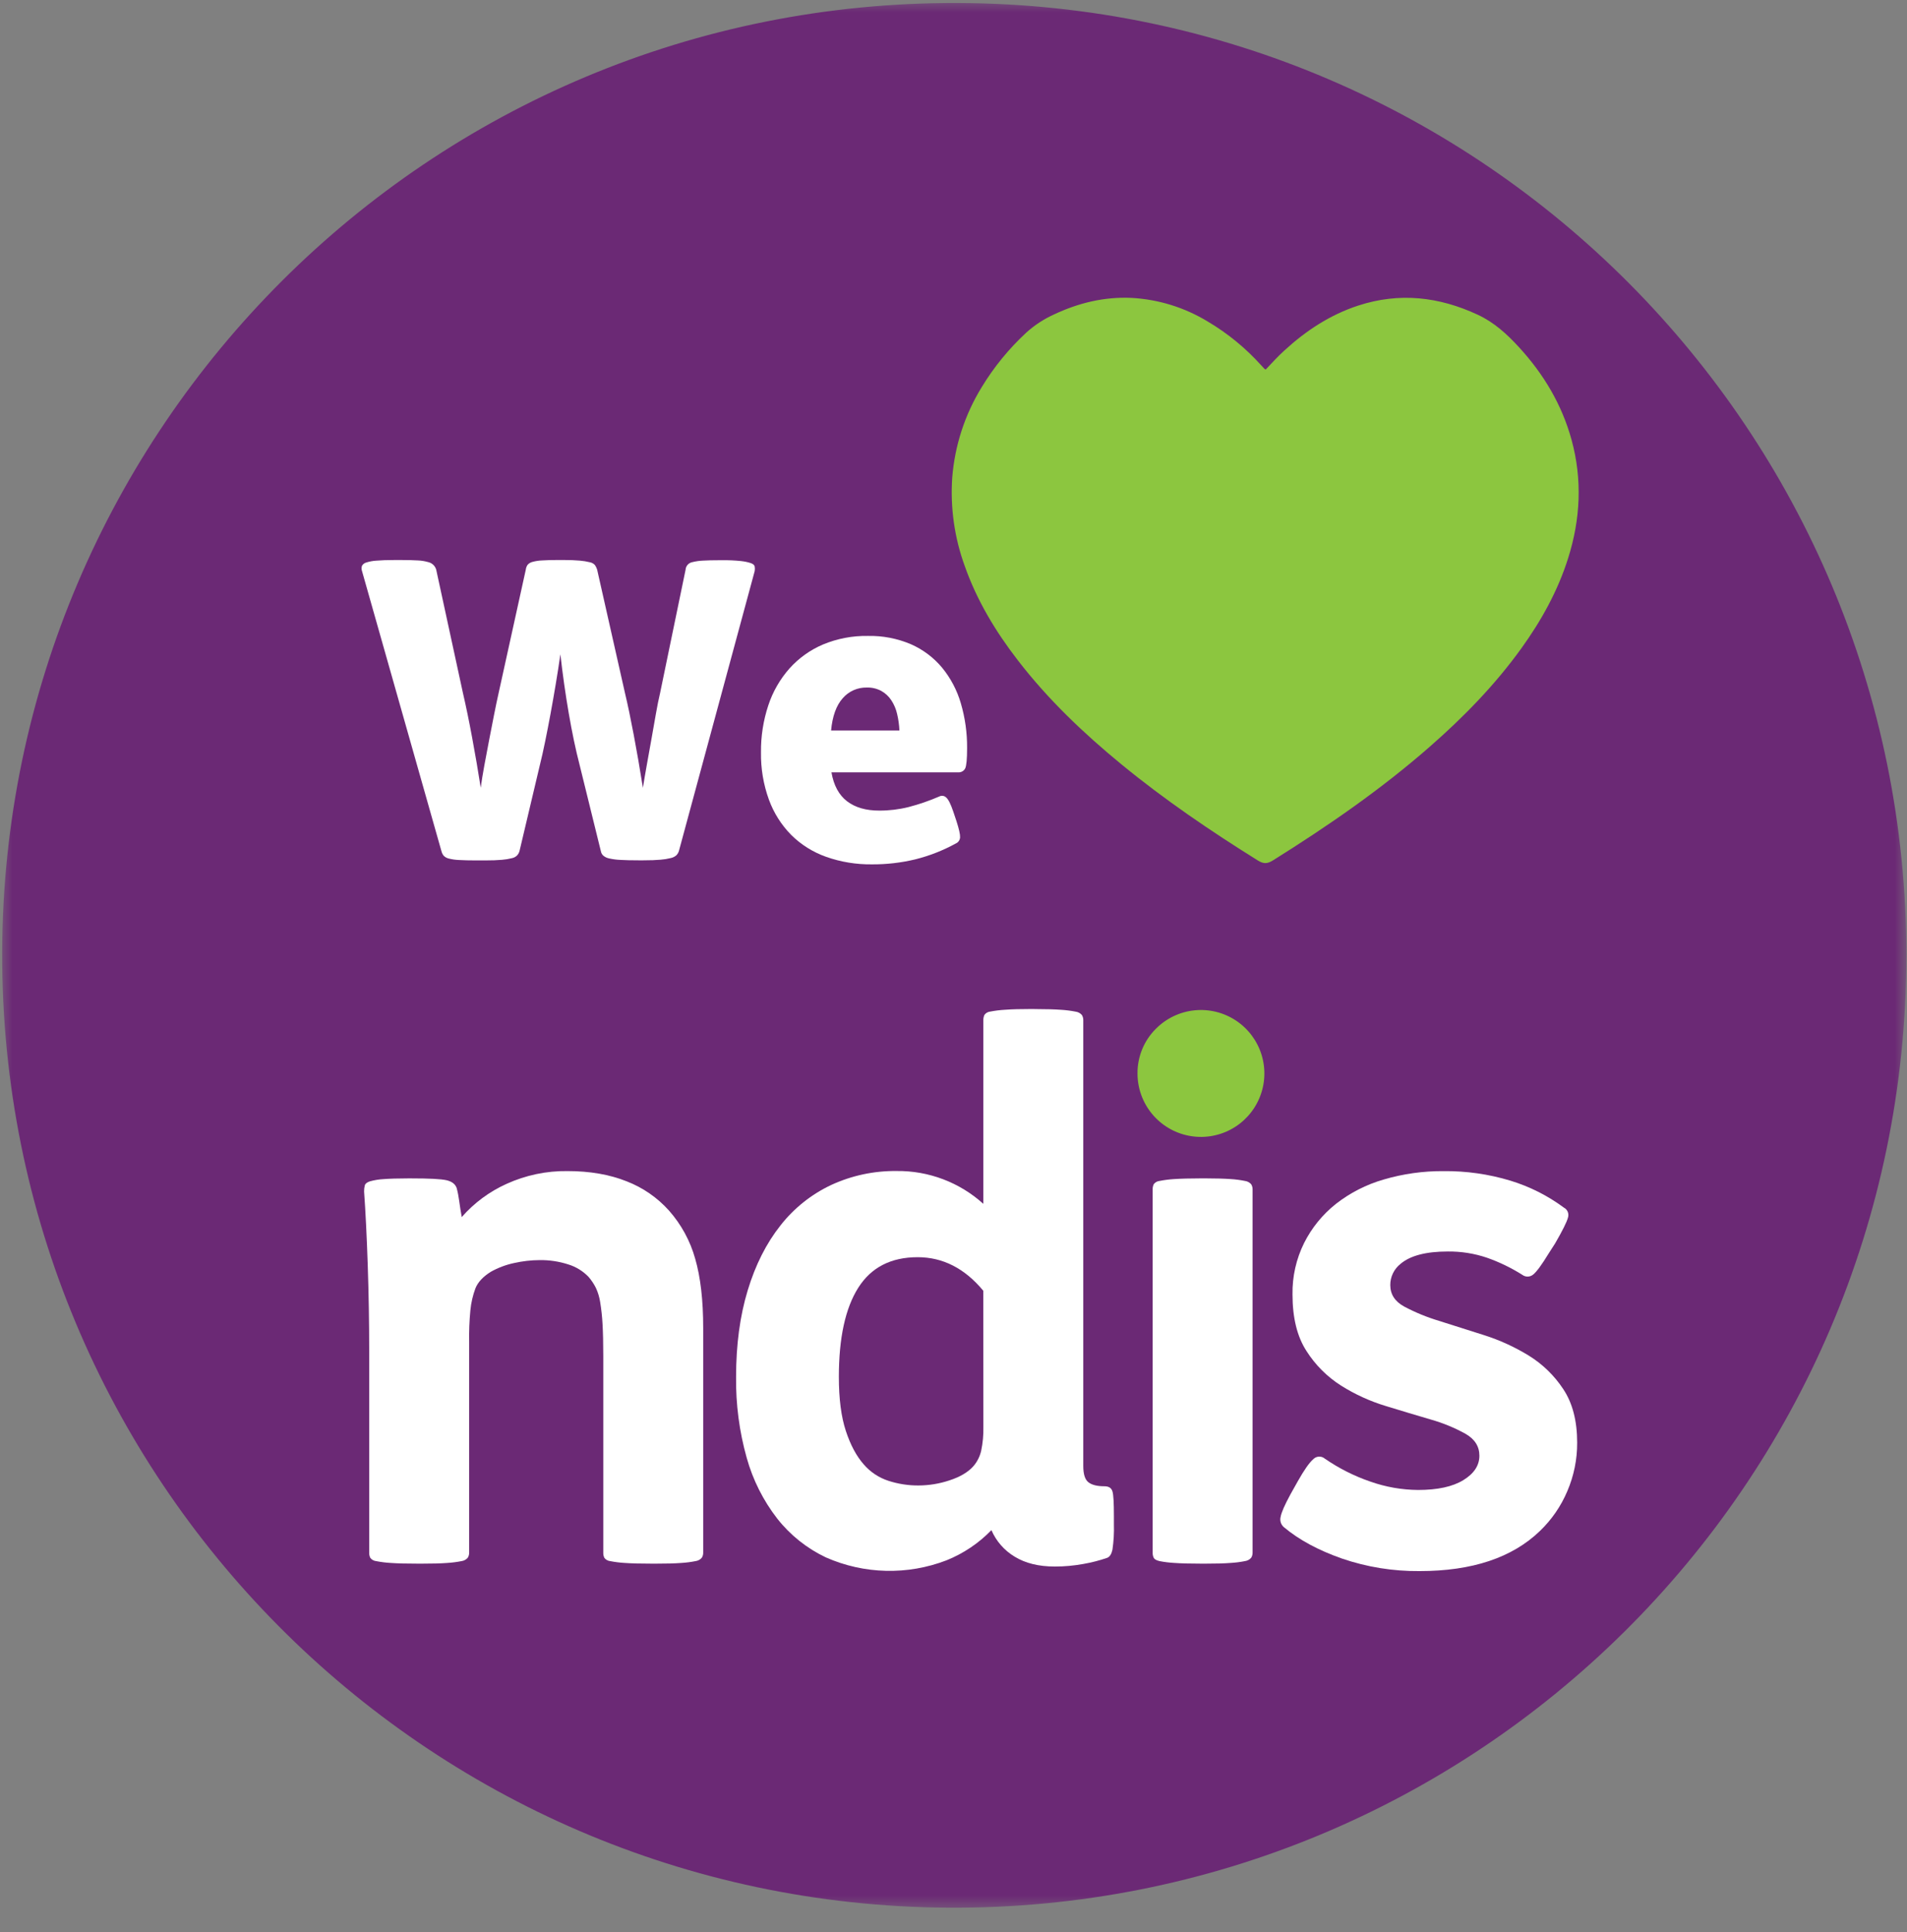 <svg xmlns="http://www.w3.org/2000/svg" width="78" height="79" viewBox="0 0 78 79" fill="none"><rect x="0" y="0" width="78" height="79" fill="#808080" stroke="none"/><mask id="mask0_626_454" style="mask-type:luminance" maskUnits="userSpaceOnUse" x="0" y="0" width="78" height="79"><path d="M78 0H0V78.167H78V0Z" fill="white"></path></mask><g mask="url(#mask0_626_454)"><path d="M77.975 39.082C77.944 60.763 60.299 78.144 38.772 78.004C17.4 77.865 0.024 60.451 0.089 38.931C0.155 17.568 17.518 0.024 39.222 0.123C60.656 0.218 77.968 17.612 77.976 39.082" fill="#6B2975"></path></g><path d="M16.828 48.184C17.564 48.184 18.041 48.209 18.259 48.258C18.479 48.308 18.617 48.412 18.677 48.572C18.724 48.748 18.759 48.927 18.782 49.108C18.812 49.328 18.846 49.546 18.886 49.765C19.393 49.186 20.019 48.723 20.721 48.407C21.503 48.052 22.354 47.873 23.212 47.885C24.127 47.885 24.932 48.025 25.63 48.303C26.293 48.559 26.886 48.968 27.36 49.496C27.862 50.063 28.23 50.736 28.434 51.466C28.653 52.221 28.762 53.166 28.762 54.3V63.49C28.764 63.564 28.743 63.637 28.702 63.699C28.637 63.773 28.547 63.821 28.449 63.833C28.257 63.871 28.063 63.896 27.867 63.908C27.608 63.928 27.26 63.938 26.823 63.937H26.673C26.197 63.937 25.824 63.928 25.555 63.908C25.354 63.897 25.155 63.871 24.958 63.833C24.911 63.828 24.865 63.814 24.824 63.791C24.783 63.768 24.747 63.737 24.719 63.699C24.688 63.634 24.673 63.562 24.675 63.49V55.434C24.675 54.916 24.665 54.484 24.645 54.136C24.629 53.841 24.597 53.547 24.55 53.255C24.52 53.049 24.46 52.848 24.372 52.659C24.291 52.498 24.19 52.347 24.073 52.211C23.846 51.975 23.564 51.801 23.252 51.704C22.872 51.58 22.474 51.52 22.074 51.525C21.723 51.527 21.373 51.567 21.03 51.644C20.695 51.715 20.373 51.836 20.075 52.003C19.758 52.201 19.549 52.425 19.448 52.674C19.338 52.967 19.268 53.273 19.239 53.584C19.198 54.01 19.181 54.438 19.189 54.867V63.49C19.19 63.564 19.17 63.637 19.13 63.699C19.064 63.773 18.974 63.82 18.877 63.833C18.684 63.871 18.49 63.896 18.294 63.908C18.036 63.928 17.688 63.938 17.25 63.937H17.1C16.623 63.937 16.25 63.928 15.981 63.908C15.78 63.897 15.581 63.871 15.384 63.833C15.338 63.828 15.292 63.814 15.251 63.791C15.21 63.768 15.174 63.737 15.145 63.699C15.114 63.634 15.099 63.562 15.101 63.49V55.256C15.101 54.082 15.081 52.904 15.041 51.72C15.001 50.536 14.951 49.537 14.892 48.722C14.89 48.636 14.9 48.551 14.922 48.468C14.941 48.398 15.011 48.344 15.131 48.304C15.311 48.254 15.496 48.224 15.683 48.214C15.931 48.195 16.265 48.184 16.682 48.184L16.828 48.184Z" fill="white"></path><path d="M42.368 41.261C42.805 41.261 43.153 41.272 43.412 41.291C43.608 41.303 43.802 41.328 43.994 41.366C44.092 41.378 44.182 41.425 44.248 41.499C44.288 41.562 44.309 41.634 44.308 41.708V59.937C44.308 60.275 44.377 60.499 44.517 60.608C44.656 60.718 44.875 60.773 45.174 60.773C45.352 60.773 45.459 60.843 45.501 60.982C45.544 61.12 45.561 61.456 45.561 61.996V62.324C45.572 62.673 45.552 63.023 45.501 63.368C45.461 63.548 45.392 63.653 45.292 63.697C44.971 63.808 44.642 63.892 44.308 63.95C43.924 64.02 43.535 64.055 43.145 64.055C42.488 64.055 41.941 63.921 41.503 63.652C41.08 63.399 40.746 63.019 40.551 62.566C40.032 63.102 39.407 63.522 38.716 63.8C37.119 64.415 35.344 64.372 33.779 63.681C33.004 63.314 32.325 62.772 31.794 62.099C31.218 61.358 30.793 60.512 30.541 59.608C30.239 58.532 30.093 57.418 30.107 56.3C30.107 54.987 30.265 53.808 30.582 52.764C30.898 51.721 31.346 50.834 31.924 50.106C32.477 49.4 33.188 48.834 34 48.452C34.837 48.066 35.749 47.872 36.671 47.882C37.981 47.866 39.249 48.346 40.221 49.225V41.706C40.22 41.633 40.236 41.562 40.266 41.497C40.294 41.459 40.33 41.427 40.371 41.404C40.412 41.381 40.458 41.367 40.504 41.363C40.702 41.325 40.901 41.3 41.102 41.289C41.371 41.268 41.743 41.258 42.22 41.258L42.368 41.261ZM40.219 52.779C39.46 51.863 38.565 51.406 37.534 51.406C36.44 51.406 35.629 51.824 35.102 52.659C34.575 53.495 34.311 54.708 34.311 56.3C34.311 57.195 34.406 57.931 34.596 58.508C34.786 59.084 35.03 59.541 35.329 59.879C35.599 60.192 35.95 60.424 36.343 60.551C36.738 60.678 37.151 60.743 37.567 60.74C37.998 60.739 38.426 60.668 38.834 60.532C39.262 60.393 39.586 60.203 39.805 59.962C39.966 59.779 40.078 59.559 40.132 59.321C40.199 59.002 40.229 58.677 40.222 58.351L40.219 52.779Z" fill="white"></path><path d="M53.083 60.566C53.342 60.108 53.55 59.81 53.71 59.671C53.77 59.606 53.853 59.566 53.941 59.561C54.03 59.555 54.117 59.584 54.185 59.641C54.76 60.038 55.388 60.355 56.049 60.581C56.677 60.803 57.337 60.919 58.003 60.924C58.799 60.924 59.416 60.79 59.854 60.521C60.292 60.253 60.51 59.92 60.51 59.522C60.51 59.142 60.32 58.843 59.94 58.626C59.491 58.379 59.016 58.183 58.523 58.044C57.953 57.877 57.341 57.693 56.687 57.493C56.041 57.298 55.424 57.017 54.853 56.657C54.282 56.295 53.798 55.811 53.436 55.24C53.056 54.654 52.866 53.883 52.866 52.928C52.854 52.199 53.017 51.477 53.341 50.824C53.653 50.204 54.096 49.66 54.639 49.228C55.221 48.773 55.886 48.434 56.596 48.23C57.391 47.996 58.215 47.881 59.043 47.887C59.968 47.877 60.888 48.008 61.773 48.275C62.562 48.515 63.303 48.888 63.966 49.379C64.039 49.417 64.096 49.48 64.126 49.557C64.156 49.634 64.157 49.719 64.13 49.797C64.081 49.976 63.907 50.324 63.608 50.841L63.34 51.259C63.061 51.716 62.852 52.001 62.713 52.113C62.651 52.166 62.573 52.196 62.492 52.199C62.41 52.202 62.331 52.176 62.265 52.127C61.811 51.84 61.325 51.605 60.818 51.427C60.304 51.253 59.765 51.168 59.222 51.173C58.327 51.173 57.68 51.342 57.283 51.68C57.152 51.783 57.047 51.915 56.974 52.065C56.902 52.214 56.864 52.379 56.865 52.545C56.865 52.925 57.055 53.218 57.435 53.425C57.887 53.665 58.362 53.86 58.852 54.007L60.687 54.589C61.33 54.792 61.946 55.073 62.522 55.425C63.089 55.773 63.573 56.242 63.939 56.798C64.319 57.367 64.509 58.098 64.509 58.99C64.512 59.672 64.375 60.347 64.106 60.974C63.847 61.587 63.466 62.14 62.987 62.6C61.853 63.694 60.212 64.241 58.064 64.241C56.984 64.251 55.91 64.078 54.887 63.728C53.923 63.39 53.132 62.963 52.514 62.446C52.455 62.395 52.411 62.33 52.387 62.256C52.363 62.182 52.36 62.103 52.379 62.028C52.409 61.849 52.544 61.541 52.782 61.103L53.083 60.566Z" fill="white"></path><path d="M47.285 42.059C47.71 41.634 48.268 41.37 48.865 41.311C49.463 41.252 50.062 41.402 50.561 41.735C51.06 42.068 51.429 42.565 51.603 43.139C51.778 43.713 51.748 44.33 51.518 44.885C51.289 45.44 50.874 45.898 50.345 46.181C49.816 46.464 49.205 46.555 48.616 46.438C48.027 46.322 47.497 46.004 47.116 45.541C46.735 45.077 46.526 44.495 46.526 43.895C46.523 43.554 46.589 43.215 46.719 42.9C46.85 42.584 47.042 42.298 47.285 42.059Z" fill="#8CC63F"></path><path d="M16.392 22.899C16.676 22.899 16.909 22.905 17.09 22.916C17.235 22.922 17.378 22.945 17.517 22.985C17.593 23.002 17.664 23.04 17.721 23.094C17.778 23.148 17.819 23.216 17.841 23.291L18.932 28.323C19.059 28.87 19.186 29.484 19.312 30.165C19.439 30.847 19.556 31.529 19.663 32.21C19.698 31.95 19.746 31.648 19.809 31.306C19.871 30.965 19.937 30.618 20.005 30.267C20.074 29.914 20.142 29.566 20.209 29.223C20.277 28.879 20.34 28.578 20.399 28.319L21.507 23.287C21.515 23.216 21.542 23.148 21.584 23.09C21.637 23.033 21.705 22.993 21.781 22.975C21.909 22.941 22.04 22.921 22.173 22.916C22.344 22.904 22.577 22.898 22.872 22.898H23.025C23.309 22.898 23.539 22.907 23.717 22.924C23.858 22.935 23.997 22.958 24.134 22.992C24.214 23.008 24.286 23.049 24.338 23.111C24.375 23.167 24.404 23.227 24.424 23.291L25.563 28.339C25.677 28.816 25.796 29.386 25.921 30.048C26.047 30.71 26.172 31.432 26.296 32.213C26.342 31.929 26.395 31.613 26.458 31.264L26.648 30.206C26.711 29.854 26.771 29.516 26.827 29.191C26.883 28.867 26.94 28.585 26.997 28.347L28.041 23.299C28.045 23.222 28.076 23.148 28.128 23.091C28.18 23.034 28.25 22.996 28.326 22.984C28.463 22.95 28.603 22.93 28.744 22.924C28.92 22.913 29.156 22.907 29.452 22.907H29.555C29.805 22.904 30.055 22.915 30.305 22.941C30.444 22.955 30.581 22.983 30.714 23.027C30.809 23.061 30.856 23.106 30.868 23.162C30.879 23.225 30.879 23.29 30.868 23.352L27.767 34.803C27.746 34.867 27.711 34.925 27.664 34.973C27.601 35.028 27.524 35.066 27.442 35.084C27.302 35.119 27.16 35.142 27.016 35.153C26.834 35.17 26.601 35.178 26.317 35.178H26.112C25.817 35.178 25.572 35.173 25.379 35.161C25.224 35.155 25.07 35.135 24.919 35.101C24.827 35.084 24.741 35.043 24.671 34.982C24.621 34.934 24.587 34.871 24.576 34.803L23.706 31.272C23.547 30.659 23.399 29.957 23.263 29.166C23.127 28.376 23.013 27.572 22.921 26.753C22.864 27.152 22.801 27.558 22.731 27.973C22.662 28.388 22.59 28.794 22.517 29.192C22.443 29.59 22.37 29.968 22.296 30.327C22.223 30.686 22.152 31.002 22.083 31.276L21.247 34.807C21.228 34.87 21.195 34.928 21.152 34.977C21.096 35.032 21.025 35.071 20.948 35.088C20.811 35.123 20.671 35.146 20.53 35.157C20.348 35.174 20.115 35.182 19.831 35.182H19.49C19.194 35.182 18.955 35.176 18.773 35.165C18.632 35.16 18.492 35.14 18.355 35.105C18.278 35.088 18.207 35.049 18.151 34.994C18.105 34.939 18.073 34.874 18.056 34.804L14.805 23.343C14.782 23.276 14.782 23.204 14.805 23.138C14.823 23.105 14.847 23.075 14.877 23.052C14.906 23.029 14.94 23.012 14.976 23.002C15.112 22.959 15.252 22.933 15.394 22.925C15.584 22.908 15.837 22.899 16.154 22.899H16.392Z" fill="white"></path><path d="M34.008 31.58C34.1 32.114 34.313 32.509 34.648 32.765C34.984 33.02 35.424 33.147 35.97 33.145C36.372 33.146 36.773 33.097 37.163 33C37.594 32.888 38.016 32.742 38.425 32.565C38.469 32.543 38.52 32.535 38.569 32.543C38.618 32.55 38.663 32.573 38.699 32.608C38.788 32.682 38.885 32.872 38.988 33.178L39.125 33.587C39.227 33.906 39.275 34.121 39.269 34.235C39.267 34.291 39.249 34.344 39.217 34.389C39.186 34.434 39.142 34.47 39.091 34.491C38.569 34.777 38.013 34.995 37.436 35.139C36.855 35.278 36.26 35.347 35.662 35.343C35.027 35.351 34.395 35.248 33.795 35.037C33.257 34.848 32.768 34.542 32.363 34.141C31.959 33.732 31.648 33.24 31.451 32.7C31.225 32.079 31.115 31.421 31.126 30.761C31.119 30.109 31.22 29.46 31.425 28.842C31.608 28.285 31.903 27.772 32.291 27.333C32.671 26.909 33.14 26.574 33.664 26.352C34.245 26.111 34.868 25.992 35.497 26.003C36.103 25.99 36.705 26.106 37.262 26.344C37.753 26.56 38.188 26.887 38.532 27.299C38.884 27.728 39.145 28.224 39.3 28.757C39.475 29.352 39.561 29.97 39.556 30.59C39.556 31.034 39.53 31.309 39.479 31.418C39.452 31.472 39.409 31.516 39.355 31.545C39.302 31.574 39.241 31.586 39.181 31.58H34.008ZM36.788 29.871C36.778 29.641 36.746 29.413 36.693 29.19C36.648 28.991 36.567 28.802 36.455 28.631C36.351 28.473 36.21 28.343 36.045 28.251C35.864 28.155 35.662 28.107 35.457 28.113C35.27 28.108 35.084 28.146 34.913 28.221C34.742 28.297 34.59 28.41 34.468 28.552C34.206 28.845 34.048 29.284 33.993 29.87L36.788 29.871Z" fill="white"></path><path d="M51.768 15.112C52.016 14.852 52.257 14.582 52.528 14.337C53.416 13.521 54.406 12.869 55.56 12.493C57.236 11.948 58.856 12.131 60.44 12.868C61.118 13.183 61.645 13.668 62.137 14.205C63.143 15.303 63.889 16.552 64.283 17.996C64.723 19.61 64.644 21.224 64.143 22.813C63.722 24.154 63.048 25.369 62.23 26.505C61.151 28.004 59.87 29.316 58.483 30.53C56.489 32.276 54.311 33.778 52.064 35.182C51.831 35.327 51.678 35.328 51.444 35.182C49.511 33.977 47.632 32.7 45.87 31.255C44.313 29.978 42.863 28.597 41.629 26.996C40.718 25.817 39.956 24.553 39.459 23.141C39.039 21.988 38.865 20.759 38.948 19.534C39.051 18.221 39.464 16.952 40.154 15.831C40.654 15.007 41.267 14.257 41.975 13.602C42.31 13.299 42.69 13.049 43.102 12.862C44.109 12.387 45.165 12.129 46.283 12.181C47.383 12.241 48.451 12.572 49.392 13.143C50.21 13.626 50.95 14.232 51.585 14.938C51.63 14.987 51.675 15.033 51.722 15.084C51.736 15.095 51.752 15.105 51.769 15.112" fill="#8CC63F"></path><path d="M49.294 48.183C49.731 48.183 50.079 48.194 50.339 48.212C50.534 48.224 50.728 48.249 50.92 48.288C51.018 48.3 51.108 48.348 51.174 48.421C51.214 48.484 51.234 48.556 51.233 48.63V63.49C51.234 63.564 51.214 63.636 51.174 63.699C51.108 63.773 51.018 63.82 50.92 63.833C50.728 63.871 50.534 63.896 50.339 63.907C50.079 63.928 49.731 63.938 49.294 63.937H49.145C48.668 63.937 48.295 63.927 48.026 63.907C47.825 63.896 47.626 63.871 47.429 63.833C47.299 63.803 47.221 63.758 47.19 63.699C47.159 63.633 47.144 63.562 47.146 63.49V48.63C47.144 48.558 47.16 48.487 47.19 48.421C47.219 48.384 47.255 48.352 47.296 48.329C47.337 48.306 47.383 48.292 47.429 48.288C47.626 48.249 47.825 48.224 48.026 48.212C48.294 48.194 48.667 48.184 49.145 48.183H49.294Z" fill="white"></path></svg>